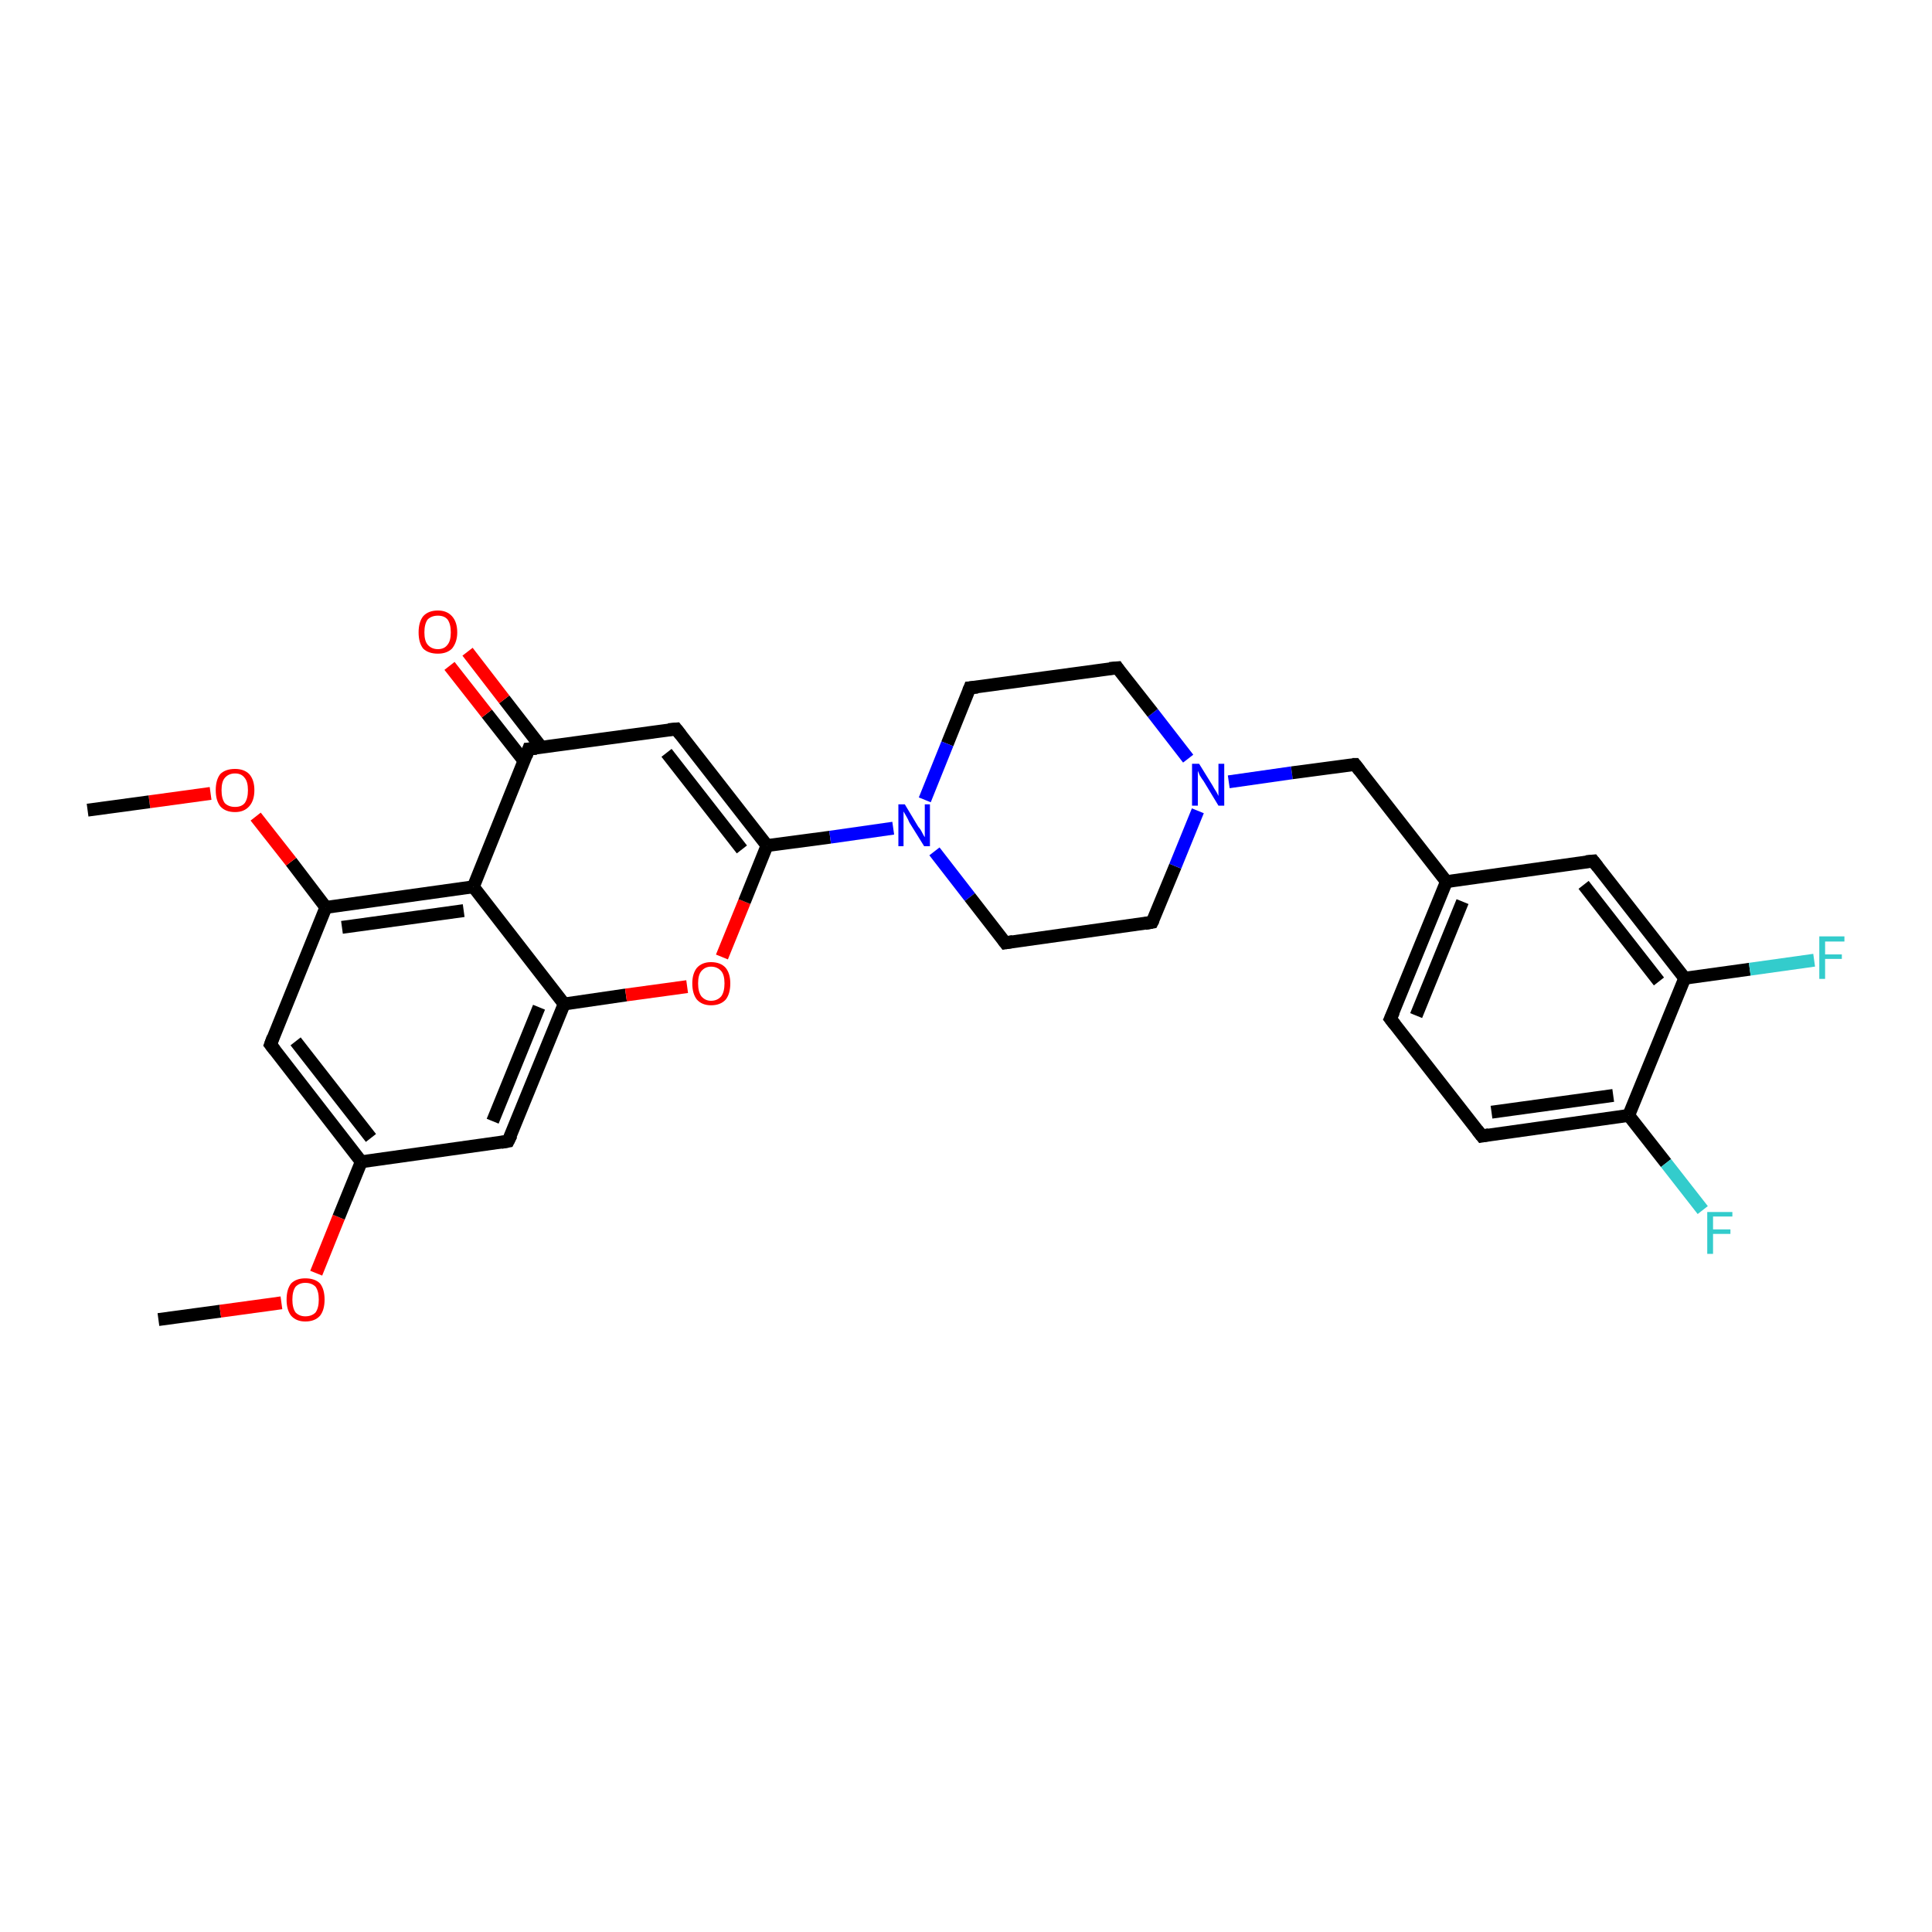 <?xml version='1.0' encoding='iso-8859-1'?>
<svg version='1.1' baseProfile='full'
              xmlns='http://www.w3.org/2000/svg'
                      xmlns:rdkit='http://www.rdkit.org/xml'
                      xmlns:xlink='http://www.w3.org/1999/xlink'
                  xml:space='preserve'
width='300px' height='300px' viewBox='0 0 300 300'>
<!-- END OF HEADER -->
<rect style='opacity:1.0;fill:#FFFFFF;stroke:none' width='300.0' height='300.0' x='0.0' y='0.0'> </rect>
<path class='bond-0 atom-0 atom-1' d='M 24.6,204.9 L 34.2,203.6' style='fill:none;fill-rule:evenodd;stroke:#000000;stroke-width:2.0px;stroke-linecap:butt;stroke-linejoin:miter;stroke-opacity:1' />
<path class='bond-0 atom-0 atom-1' d='M 34.2,203.6 L 43.7,202.3' style='fill:none;fill-rule:evenodd;stroke:#FF0000;stroke-width:2.0px;stroke-linecap:butt;stroke-linejoin:miter;stroke-opacity:1' />
<path class='bond-1 atom-1 atom-2' d='M 49.1,197.7 L 52.6,189.0' style='fill:none;fill-rule:evenodd;stroke:#FF0000;stroke-width:2.0px;stroke-linecap:butt;stroke-linejoin:miter;stroke-opacity:1' />
<path class='bond-1 atom-1 atom-2' d='M 52.6,189.0 L 56.1,180.4' style='fill:none;fill-rule:evenodd;stroke:#000000;stroke-width:2.0px;stroke-linecap:butt;stroke-linejoin:miter;stroke-opacity:1' />
<path class='bond-2 atom-2 atom-3' d='M 56.1,180.4 L 42.0,162.2' style='fill:none;fill-rule:evenodd;stroke:#000000;stroke-width:2.0px;stroke-linecap:butt;stroke-linejoin:miter;stroke-opacity:1' />
<path class='bond-2 atom-2 atom-3' d='M 57.6,176.7 L 45.9,161.7' style='fill:none;fill-rule:evenodd;stroke:#000000;stroke-width:2.0px;stroke-linecap:butt;stroke-linejoin:miter;stroke-opacity:1' />
<path class='bond-3 atom-3 atom-4' d='M 42.0,162.2 L 50.6,140.9' style='fill:none;fill-rule:evenodd;stroke:#000000;stroke-width:2.0px;stroke-linecap:butt;stroke-linejoin:miter;stroke-opacity:1' />
<path class='bond-4 atom-4 atom-5' d='M 50.6,140.9 L 45.2,133.8' style='fill:none;fill-rule:evenodd;stroke:#000000;stroke-width:2.0px;stroke-linecap:butt;stroke-linejoin:miter;stroke-opacity:1' />
<path class='bond-4 atom-4 atom-5' d='M 45.2,133.8 L 39.7,126.8' style='fill:none;fill-rule:evenodd;stroke:#FF0000;stroke-width:2.0px;stroke-linecap:butt;stroke-linejoin:miter;stroke-opacity:1' />
<path class='bond-5 atom-5 atom-6' d='M 32.7,123.2 L 23.2,124.5' style='fill:none;fill-rule:evenodd;stroke:#FF0000;stroke-width:2.0px;stroke-linecap:butt;stroke-linejoin:miter;stroke-opacity:1' />
<path class='bond-5 atom-5 atom-6' d='M 23.2,124.5 L 13.6,125.8' style='fill:none;fill-rule:evenodd;stroke:#000000;stroke-width:2.0px;stroke-linecap:butt;stroke-linejoin:miter;stroke-opacity:1' />
<path class='bond-6 atom-4 atom-7' d='M 50.6,140.9 L 73.5,137.7' style='fill:none;fill-rule:evenodd;stroke:#000000;stroke-width:2.0px;stroke-linecap:butt;stroke-linejoin:miter;stroke-opacity:1' />
<path class='bond-6 atom-4 atom-7' d='M 53.1,144.0 L 72.0,141.4' style='fill:none;fill-rule:evenodd;stroke:#000000;stroke-width:2.0px;stroke-linecap:butt;stroke-linejoin:miter;stroke-opacity:1' />
<path class='bond-7 atom-7 atom-8' d='M 73.5,137.7 L 87.6,155.9' style='fill:none;fill-rule:evenodd;stroke:#000000;stroke-width:2.0px;stroke-linecap:butt;stroke-linejoin:miter;stroke-opacity:1' />
<path class='bond-8 atom-8 atom-9' d='M 87.6,155.9 L 78.9,177.2' style='fill:none;fill-rule:evenodd;stroke:#000000;stroke-width:2.0px;stroke-linecap:butt;stroke-linejoin:miter;stroke-opacity:1' />
<path class='bond-8 atom-8 atom-9' d='M 83.7,156.4 L 76.5,174.1' style='fill:none;fill-rule:evenodd;stroke:#000000;stroke-width:2.0px;stroke-linecap:butt;stroke-linejoin:miter;stroke-opacity:1' />
<path class='bond-9 atom-8 atom-10' d='M 87.6,155.9 L 97.2,154.5' style='fill:none;fill-rule:evenodd;stroke:#000000;stroke-width:2.0px;stroke-linecap:butt;stroke-linejoin:miter;stroke-opacity:1' />
<path class='bond-9 atom-8 atom-10' d='M 97.2,154.5 L 106.7,153.2' style='fill:none;fill-rule:evenodd;stroke:#FF0000;stroke-width:2.0px;stroke-linecap:butt;stroke-linejoin:miter;stroke-opacity:1' />
<path class='bond-10 atom-10 atom-11' d='M 112.1,148.6 L 115.6,140.0' style='fill:none;fill-rule:evenodd;stroke:#FF0000;stroke-width:2.0px;stroke-linecap:butt;stroke-linejoin:miter;stroke-opacity:1' />
<path class='bond-10 atom-10 atom-11' d='M 115.6,140.0 L 119.1,131.3' style='fill:none;fill-rule:evenodd;stroke:#000000;stroke-width:2.0px;stroke-linecap:butt;stroke-linejoin:miter;stroke-opacity:1' />
<path class='bond-11 atom-11 atom-12' d='M 119.1,131.3 L 105.0,113.2' style='fill:none;fill-rule:evenodd;stroke:#000000;stroke-width:2.0px;stroke-linecap:butt;stroke-linejoin:miter;stroke-opacity:1' />
<path class='bond-11 atom-11 atom-12' d='M 115.2,131.9 L 103.5,116.9' style='fill:none;fill-rule:evenodd;stroke:#000000;stroke-width:2.0px;stroke-linecap:butt;stroke-linejoin:miter;stroke-opacity:1' />
<path class='bond-12 atom-12 atom-13' d='M 105.0,113.2 L 82.1,116.3' style='fill:none;fill-rule:evenodd;stroke:#000000;stroke-width:2.0px;stroke-linecap:butt;stroke-linejoin:miter;stroke-opacity:1' />
<path class='bond-13 atom-13 atom-14' d='M 84.1,116.1 L 78.3,108.6' style='fill:none;fill-rule:evenodd;stroke:#000000;stroke-width:2.0px;stroke-linecap:butt;stroke-linejoin:miter;stroke-opacity:1' />
<path class='bond-13 atom-13 atom-14' d='M 78.3,108.6 L 72.6,101.2' style='fill:none;fill-rule:evenodd;stroke:#FF0000;stroke-width:2.0px;stroke-linecap:butt;stroke-linejoin:miter;stroke-opacity:1' />
<path class='bond-13 atom-13 atom-14' d='M 81.4,118.2 L 75.6,110.8' style='fill:none;fill-rule:evenodd;stroke:#000000;stroke-width:2.0px;stroke-linecap:butt;stroke-linejoin:miter;stroke-opacity:1' />
<path class='bond-13 atom-13 atom-14' d='M 75.6,110.8 L 69.8,103.4' style='fill:none;fill-rule:evenodd;stroke:#FF0000;stroke-width:2.0px;stroke-linecap:butt;stroke-linejoin:miter;stroke-opacity:1' />
<path class='bond-14 atom-11 atom-15' d='M 119.1,131.3 L 128.9,130.0' style='fill:none;fill-rule:evenodd;stroke:#000000;stroke-width:2.0px;stroke-linecap:butt;stroke-linejoin:miter;stroke-opacity:1' />
<path class='bond-14 atom-11 atom-15' d='M 128.9,130.0 L 138.7,128.6' style='fill:none;fill-rule:evenodd;stroke:#0000FF;stroke-width:2.0px;stroke-linecap:butt;stroke-linejoin:miter;stroke-opacity:1' />
<path class='bond-15 atom-15 atom-16' d='M 145.1,132.2 L 150.6,139.3' style='fill:none;fill-rule:evenodd;stroke:#0000FF;stroke-width:2.0px;stroke-linecap:butt;stroke-linejoin:miter;stroke-opacity:1' />
<path class='bond-15 atom-15 atom-16' d='M 150.6,139.3 L 156.1,146.4' style='fill:none;fill-rule:evenodd;stroke:#000000;stroke-width:2.0px;stroke-linecap:butt;stroke-linejoin:miter;stroke-opacity:1' />
<path class='bond-16 atom-16 atom-17' d='M 156.1,146.4 L 178.9,143.2' style='fill:none;fill-rule:evenodd;stroke:#000000;stroke-width:2.0px;stroke-linecap:butt;stroke-linejoin:miter;stroke-opacity:1' />
<path class='bond-17 atom-17 atom-18' d='M 178.9,143.2 L 182.5,134.5' style='fill:none;fill-rule:evenodd;stroke:#000000;stroke-width:2.0px;stroke-linecap:butt;stroke-linejoin:miter;stroke-opacity:1' />
<path class='bond-17 atom-17 atom-18' d='M 182.5,134.5 L 186.0,125.9' style='fill:none;fill-rule:evenodd;stroke:#0000FF;stroke-width:2.0px;stroke-linecap:butt;stroke-linejoin:miter;stroke-opacity:1' />
<path class='bond-18 atom-18 atom-19' d='M 190.8,121.4 L 200.6,120.0' style='fill:none;fill-rule:evenodd;stroke:#0000FF;stroke-width:2.0px;stroke-linecap:butt;stroke-linejoin:miter;stroke-opacity:1' />
<path class='bond-18 atom-18 atom-19' d='M 200.6,120.0 L 210.4,118.7' style='fill:none;fill-rule:evenodd;stroke:#000000;stroke-width:2.0px;stroke-linecap:butt;stroke-linejoin:miter;stroke-opacity:1' />
<path class='bond-19 atom-19 atom-20' d='M 210.4,118.7 L 224.6,136.9' style='fill:none;fill-rule:evenodd;stroke:#000000;stroke-width:2.0px;stroke-linecap:butt;stroke-linejoin:miter;stroke-opacity:1' />
<path class='bond-20 atom-20 atom-21' d='M 224.6,136.9 L 215.9,158.2' style='fill:none;fill-rule:evenodd;stroke:#000000;stroke-width:2.0px;stroke-linecap:butt;stroke-linejoin:miter;stroke-opacity:1' />
<path class='bond-20 atom-20 atom-21' d='M 227.1,140.0 L 219.9,157.7' style='fill:none;fill-rule:evenodd;stroke:#000000;stroke-width:2.0px;stroke-linecap:butt;stroke-linejoin:miter;stroke-opacity:1' />
<path class='bond-21 atom-21 atom-22' d='M 215.9,158.2 L 230.1,176.4' style='fill:none;fill-rule:evenodd;stroke:#000000;stroke-width:2.0px;stroke-linecap:butt;stroke-linejoin:miter;stroke-opacity:1' />
<path class='bond-22 atom-22 atom-23' d='M 230.1,176.4 L 252.9,173.2' style='fill:none;fill-rule:evenodd;stroke:#000000;stroke-width:2.0px;stroke-linecap:butt;stroke-linejoin:miter;stroke-opacity:1' />
<path class='bond-22 atom-22 atom-23' d='M 231.6,172.7 L 250.5,170.1' style='fill:none;fill-rule:evenodd;stroke:#000000;stroke-width:2.0px;stroke-linecap:butt;stroke-linejoin:miter;stroke-opacity:1' />
<path class='bond-23 atom-23 atom-24' d='M 252.9,173.2 L 258.7,180.6' style='fill:none;fill-rule:evenodd;stroke:#000000;stroke-width:2.0px;stroke-linecap:butt;stroke-linejoin:miter;stroke-opacity:1' />
<path class='bond-23 atom-23 atom-24' d='M 258.7,180.6 L 264.4,187.9' style='fill:none;fill-rule:evenodd;stroke:#33CCCC;stroke-width:2.0px;stroke-linecap:butt;stroke-linejoin:miter;stroke-opacity:1' />
<path class='bond-24 atom-23 atom-25' d='M 252.9,173.2 L 261.6,151.9' style='fill:none;fill-rule:evenodd;stroke:#000000;stroke-width:2.0px;stroke-linecap:butt;stroke-linejoin:miter;stroke-opacity:1' />
<path class='bond-25 atom-25 atom-26' d='M 261.6,151.9 L 271.7,150.5' style='fill:none;fill-rule:evenodd;stroke:#000000;stroke-width:2.0px;stroke-linecap:butt;stroke-linejoin:miter;stroke-opacity:1' />
<path class='bond-25 atom-25 atom-26' d='M 271.7,150.5 L 281.7,149.1' style='fill:none;fill-rule:evenodd;stroke:#33CCCC;stroke-width:2.0px;stroke-linecap:butt;stroke-linejoin:miter;stroke-opacity:1' />
<path class='bond-26 atom-25 atom-27' d='M 261.6,151.9 L 247.4,133.7' style='fill:none;fill-rule:evenodd;stroke:#000000;stroke-width:2.0px;stroke-linecap:butt;stroke-linejoin:miter;stroke-opacity:1' />
<path class='bond-26 atom-25 atom-27' d='M 257.6,152.4 L 245.9,137.4' style='fill:none;fill-rule:evenodd;stroke:#000000;stroke-width:2.0px;stroke-linecap:butt;stroke-linejoin:miter;stroke-opacity:1' />
<path class='bond-27 atom-18 atom-28' d='M 184.5,117.8 L 179.0,110.7' style='fill:none;fill-rule:evenodd;stroke:#0000FF;stroke-width:2.0px;stroke-linecap:butt;stroke-linejoin:miter;stroke-opacity:1' />
<path class='bond-27 atom-18 atom-28' d='M 179.0,110.7 L 173.5,103.7' style='fill:none;fill-rule:evenodd;stroke:#000000;stroke-width:2.0px;stroke-linecap:butt;stroke-linejoin:miter;stroke-opacity:1' />
<path class='bond-28 atom-28 atom-29' d='M 173.5,103.7 L 150.6,106.8' style='fill:none;fill-rule:evenodd;stroke:#000000;stroke-width:2.0px;stroke-linecap:butt;stroke-linejoin:miter;stroke-opacity:1' />
<path class='bond-29 atom-9 atom-2' d='M 78.9,177.2 L 56.1,180.4' style='fill:none;fill-rule:evenodd;stroke:#000000;stroke-width:2.0px;stroke-linecap:butt;stroke-linejoin:miter;stroke-opacity:1' />
<path class='bond-30 atom-29 atom-15' d='M 150.6,106.8 L 147.1,115.5' style='fill:none;fill-rule:evenodd;stroke:#000000;stroke-width:2.0px;stroke-linecap:butt;stroke-linejoin:miter;stroke-opacity:1' />
<path class='bond-30 atom-29 atom-15' d='M 147.1,115.5 L 143.6,124.2' style='fill:none;fill-rule:evenodd;stroke:#0000FF;stroke-width:2.0px;stroke-linecap:butt;stroke-linejoin:miter;stroke-opacity:1' />
<path class='bond-31 atom-13 atom-7' d='M 82.1,116.3 L 73.5,137.7' style='fill:none;fill-rule:evenodd;stroke:#000000;stroke-width:2.0px;stroke-linecap:butt;stroke-linejoin:miter;stroke-opacity:1' />
<path class='bond-32 atom-27 atom-20' d='M 247.4,133.7 L 224.6,136.9' style='fill:none;fill-rule:evenodd;stroke:#000000;stroke-width:2.0px;stroke-linecap:butt;stroke-linejoin:miter;stroke-opacity:1' />
<path d='M 42.7,163.1 L 42.0,162.2 L 42.4,161.1' style='fill:none;stroke:#000000;stroke-width:2.0px;stroke-linecap:butt;stroke-linejoin:miter;stroke-opacity:1;' />
<path d='M 79.4,176.2 L 78.9,177.2 L 77.8,177.4' style='fill:none;stroke:#000000;stroke-width:2.0px;stroke-linecap:butt;stroke-linejoin:miter;stroke-opacity:1;' />
<path d='M 105.7,114.1 L 105.0,113.2 L 103.8,113.3' style='fill:none;stroke:#000000;stroke-width:2.0px;stroke-linecap:butt;stroke-linejoin:miter;stroke-opacity:1;' />
<path d='M 83.3,116.2 L 82.1,116.3 L 81.7,117.4' style='fill:none;stroke:#000000;stroke-width:2.0px;stroke-linecap:butt;stroke-linejoin:miter;stroke-opacity:1;' />
<path d='M 155.8,146.0 L 156.1,146.4 L 157.3,146.2' style='fill:none;stroke:#000000;stroke-width:2.0px;stroke-linecap:butt;stroke-linejoin:miter;stroke-opacity:1;' />
<path d='M 177.8,143.4 L 178.9,143.2 L 179.1,142.8' style='fill:none;stroke:#000000;stroke-width:2.0px;stroke-linecap:butt;stroke-linejoin:miter;stroke-opacity:1;' />
<path d='M 210.0,118.7 L 210.4,118.7 L 211.1,119.6' style='fill:none;stroke:#000000;stroke-width:2.0px;stroke-linecap:butt;stroke-linejoin:miter;stroke-opacity:1;' />
<path d='M 216.4,157.1 L 215.9,158.2 L 216.6,159.1' style='fill:none;stroke:#000000;stroke-width:2.0px;stroke-linecap:butt;stroke-linejoin:miter;stroke-opacity:1;' />
<path d='M 229.4,175.5 L 230.1,176.4 L 231.2,176.2' style='fill:none;stroke:#000000;stroke-width:2.0px;stroke-linecap:butt;stroke-linejoin:miter;stroke-opacity:1;' />
<path d='M 248.1,134.6 L 247.4,133.7 L 246.3,133.8' style='fill:none;stroke:#000000;stroke-width:2.0px;stroke-linecap:butt;stroke-linejoin:miter;stroke-opacity:1;' />
<path d='M 173.7,104.0 L 173.5,103.7 L 172.3,103.8' style='fill:none;stroke:#000000;stroke-width:2.0px;stroke-linecap:butt;stroke-linejoin:miter;stroke-opacity:1;' />
<path d='M 151.8,106.7 L 150.6,106.8 L 150.4,107.3' style='fill:none;stroke:#000000;stroke-width:2.0px;stroke-linecap:butt;stroke-linejoin:miter;stroke-opacity:1;' />
<path class='atom-1' d='M 44.5 201.8
Q 44.5 200.2, 45.2 199.3
Q 46.0 198.5, 47.4 198.5
Q 48.9 198.5, 49.7 199.3
Q 50.4 200.2, 50.4 201.8
Q 50.4 203.4, 49.7 204.3
Q 48.9 205.2, 47.4 205.2
Q 46.0 205.2, 45.2 204.3
Q 44.5 203.4, 44.5 201.8
M 47.4 204.4
Q 48.4 204.4, 49.0 203.8
Q 49.5 203.1, 49.5 201.8
Q 49.5 200.5, 49.0 199.8
Q 48.4 199.2, 47.4 199.2
Q 46.5 199.2, 45.9 199.8
Q 45.4 200.5, 45.4 201.8
Q 45.4 203.1, 45.9 203.8
Q 46.5 204.4, 47.4 204.4
' fill='#FF0000'/>
<path class='atom-5' d='M 33.5 122.7
Q 33.5 121.1, 34.2 120.2
Q 35.0 119.4, 36.5 119.4
Q 37.9 119.4, 38.7 120.2
Q 39.5 121.1, 39.5 122.7
Q 39.5 124.3, 38.7 125.2
Q 37.9 126.1, 36.5 126.1
Q 35.0 126.1, 34.2 125.2
Q 33.5 124.3, 33.5 122.7
M 36.5 125.3
Q 37.5 125.3, 38.0 124.7
Q 38.5 124.0, 38.5 122.7
Q 38.5 121.4, 38.0 120.8
Q 37.5 120.1, 36.5 120.1
Q 35.5 120.1, 34.9 120.8
Q 34.4 121.4, 34.4 122.7
Q 34.4 124.0, 34.9 124.7
Q 35.5 125.3, 36.5 125.3
' fill='#FF0000'/>
<path class='atom-10' d='M 107.5 152.7
Q 107.5 151.2, 108.2 150.3
Q 109.0 149.4, 110.4 149.4
Q 111.9 149.4, 112.7 150.3
Q 113.4 151.2, 113.4 152.7
Q 113.4 154.3, 112.7 155.2
Q 111.9 156.1, 110.4 156.1
Q 109.0 156.1, 108.2 155.2
Q 107.5 154.3, 107.5 152.7
M 110.4 155.4
Q 111.4 155.4, 112.0 154.7
Q 112.5 154.0, 112.5 152.7
Q 112.5 151.4, 112.0 150.8
Q 111.4 150.1, 110.4 150.1
Q 109.5 150.1, 108.9 150.8
Q 108.4 151.4, 108.4 152.7
Q 108.4 154.0, 108.9 154.7
Q 109.5 155.4, 110.4 155.4
' fill='#FF0000'/>
<path class='atom-14' d='M 65.0 98.2
Q 65.0 96.6, 65.7 95.7
Q 66.5 94.8, 68.0 94.8
Q 69.4 94.8, 70.2 95.7
Q 71.0 96.6, 71.0 98.2
Q 71.0 99.7, 70.2 100.7
Q 69.4 101.5, 68.0 101.5
Q 66.5 101.5, 65.7 100.7
Q 65.0 99.8, 65.0 98.2
M 68.0 100.8
Q 69.0 100.8, 69.5 100.1
Q 70.0 99.5, 70.0 98.2
Q 70.0 96.9, 69.5 96.2
Q 69.0 95.6, 68.0 95.6
Q 67.0 95.6, 66.4 96.2
Q 65.9 96.9, 65.9 98.2
Q 65.9 99.5, 66.4 100.1
Q 67.0 100.8, 68.0 100.8
' fill='#FF0000'/>
<path class='atom-15' d='M 140.5 124.9
L 142.6 128.4
Q 142.9 128.7, 143.2 129.3
Q 143.5 129.9, 143.6 130.0
L 143.6 124.9
L 144.4 124.9
L 144.4 131.4
L 143.5 131.4
L 141.2 127.7
Q 141.0 127.2, 140.7 126.7
Q 140.4 126.2, 140.3 126.0
L 140.3 131.4
L 139.5 131.4
L 139.5 124.9
L 140.5 124.9
' fill='#0000FF'/>
<path class='atom-18' d='M 186.2 118.6
L 188.3 122.0
Q 188.5 122.4, 188.9 123.0
Q 189.2 123.6, 189.2 123.6
L 189.2 118.6
L 190.1 118.6
L 190.1 125.1
L 189.2 125.1
L 186.9 121.3
Q 186.6 120.9, 186.3 120.4
Q 186.1 119.9, 186.0 119.7
L 186.0 125.1
L 185.1 125.1
L 185.1 118.6
L 186.2 118.6
' fill='#0000FF'/>
<path class='atom-24' d='M 265.1 188.2
L 269.0 188.2
L 269.0 188.9
L 266.0 188.9
L 266.0 190.9
L 268.7 190.9
L 268.7 191.6
L 266.0 191.6
L 266.0 194.7
L 265.1 194.7
L 265.1 188.2
' fill='#33CCCC'/>
<path class='atom-26' d='M 282.5 145.4
L 286.4 145.4
L 286.4 146.2
L 283.4 146.2
L 283.4 148.2
L 286.0 148.2
L 286.0 148.9
L 283.4 148.9
L 283.4 152.0
L 282.5 152.0
L 282.5 145.4
' fill='#33CCCC'/>
</svg>
